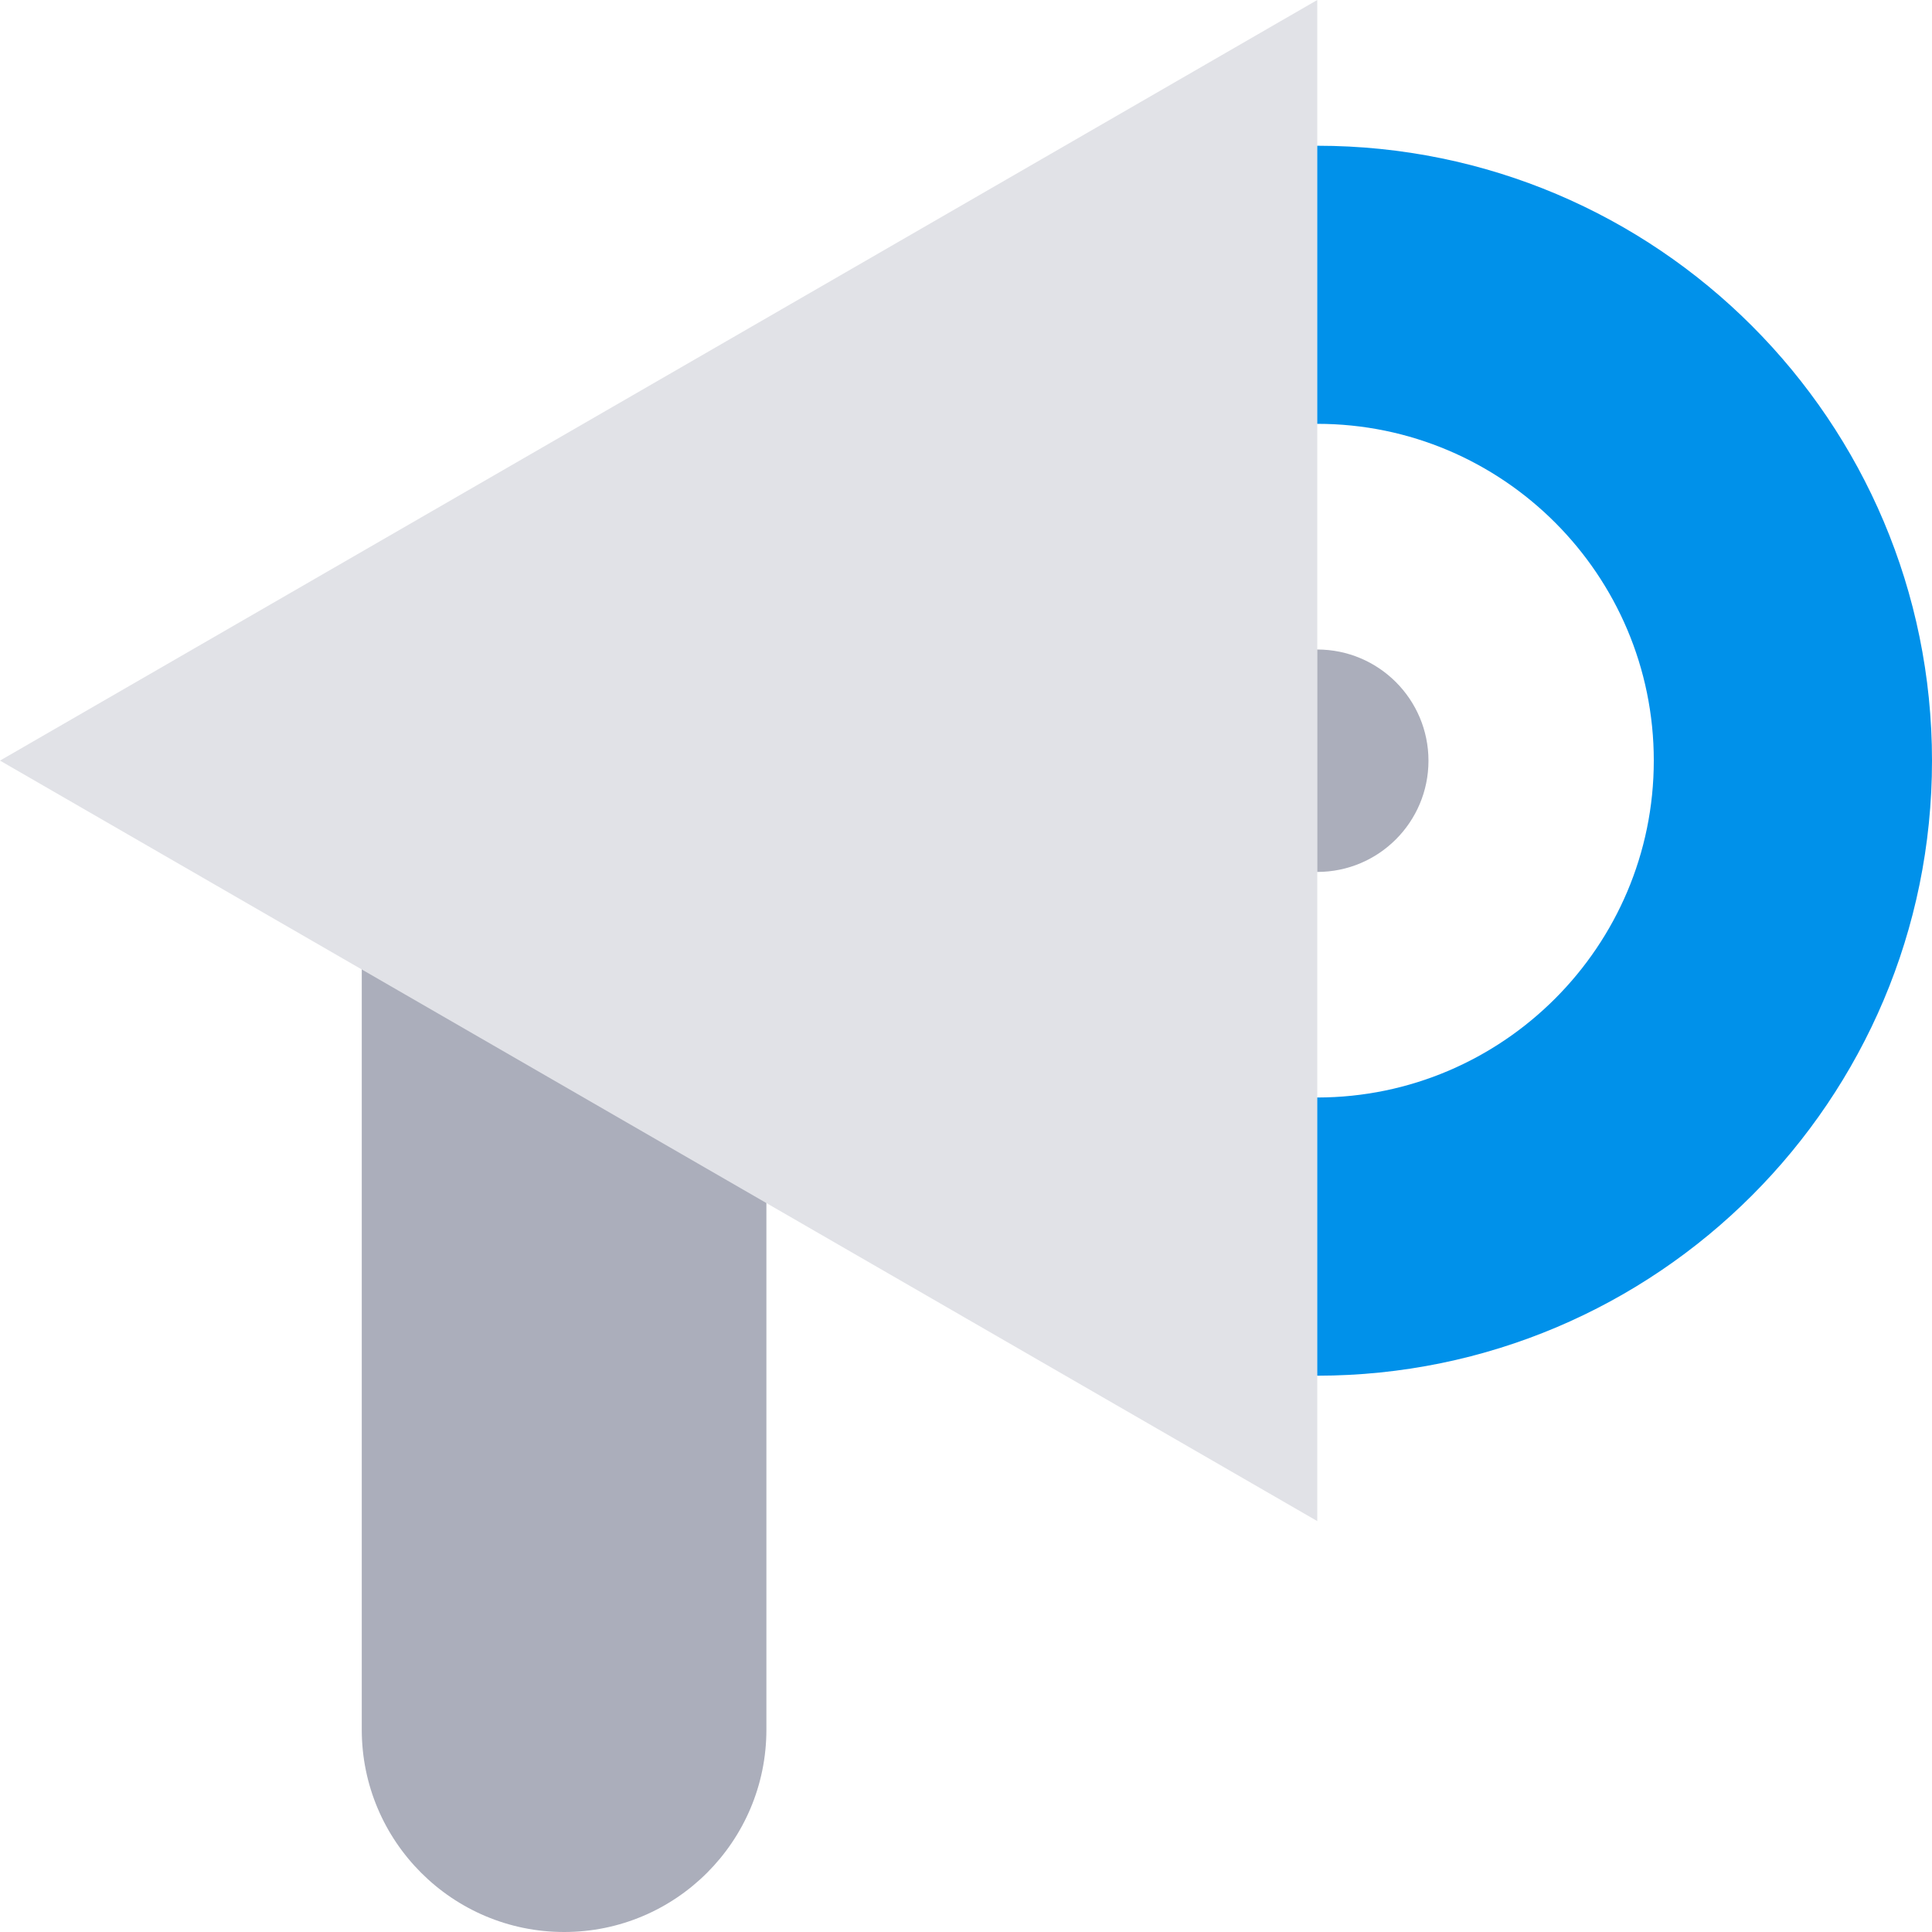 <svg width="160" height="160" viewBox="0 0 160 160" fill="none" xmlns="http://www.w3.org/2000/svg">
<g clip-path="url(#clip0_5390_85278)">
<path d="M63.47 143.24V72.86C63.47 63.61 55.96 56.11 46.71 56.11C37.46 56.11 29.96 63.62 29.96 72.86V143.24C29.96 152.49 37.47 160 46.72 160C55.97 160 63.47 152.49 63.47 143.24Z" fill="#ABAEBB"/>
<path d="M0 62.99L109.09 0V125.97L0 62.99Z" fill="#E1E2E7"/>
<path d="M109.09 53.78V72.21C114.18 72.21 118.3 68.08 118.3 63C118.3 57.92 114.18 53.79 109.09 53.79V53.78Z" fill="#ABAEBB"/>
<path d="M109.09 12.06V35.1C124.46 35.1 136.96 47.61 136.96 62.99C136.96 78.37 124.45 90.87 109.11 90.89C109.11 90.89 109.1 90.89 109.09 90.89V113.93C137.21 113.91 160 91.12 160 63C160 34.88 137.21 12.07 109.09 12.07V12.06Z" fill="#0091EA"/>
</g>
<defs>
<clipPath id="clip0_5390_85278">
<rect width="160" height="160" fill="white"/>
</clipPath>
</defs>
</svg>
